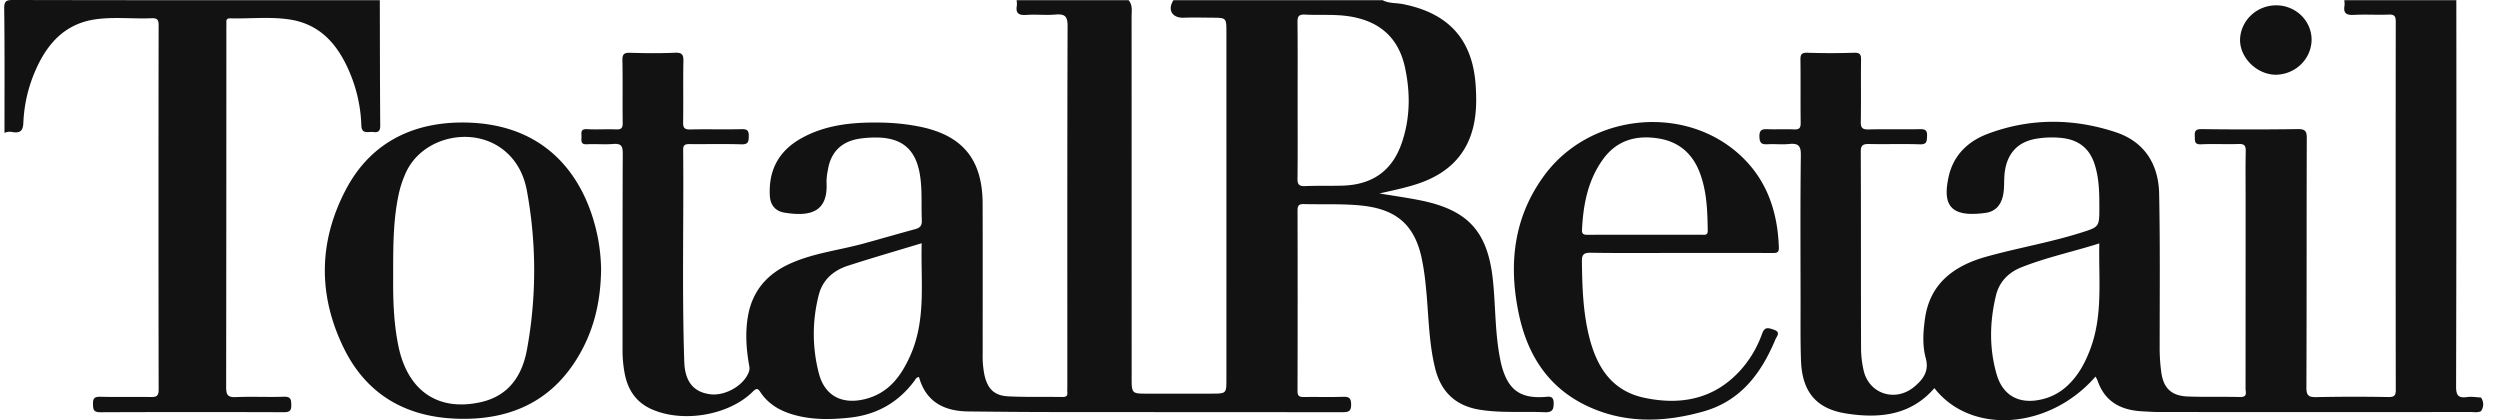 <svg width="119" height="20" fill="none" xmlns="http://www.w3.org/2000/svg"><path d="M18.079.008c.005 1.99.005 3.98.02 5.97.002.251-.082.34-.329.307-.232-.032-.555.13-.57-.317a7.019 7.019 0 00-.555-2.52c-.544-1.288-1.374-2.305-2.889-2.525-.923-.135-1.862-.026-2.794-.05-.126-.003-.194.037-.187.171.005.1 0 .202 0 .303 0 5.696-.003 11.391-.01 17.087 0 .38.09.486.482.468.753-.034 1.51.009 2.264-.018.33-.011.35.134.354.384.004.25-.05.354-.34.353-2.917-.01-5.834-.01-8.751.002-.336.001-.34-.148-.347-.39-.007-.256.058-.354.345-.347.799.02 1.6-.002 2.399.012.269.005.382-.043.381-.346-.01-5.782-.01-11.564-.001-17.347 0-.26-.06-.349-.34-.337-.887.037-1.782-.073-2.662.051-1.435.204-2.275 1.13-2.826 2.356a6.874 6.874 0 00-.61 2.55c-.015.38-.125.521-.51.464a.58.58 0 00-.39.038C.213 4.354.226 2.381.2.41.196.036.306-.001.644 0 6.456.012 12.267.014 18.08.008zm91.953 1.886c-.011.908-.759 1.644-1.692 1.663-.897.002-1.714-.788-1.714-1.657.018-.909.776-1.639 1.709-1.646a1.71 1.71 0 011.2.476c.318.308.498.727.497 1.164zM73.505 18.896c-1.205.081-1.754-.398-2.05-1.576-.017-.07-.03-.14-.044-.212-.254-1.249-.216-2.524-.35-3.785-.247-2.31-1.183-3.345-3.518-3.8-.624-.122-1.254-.21-1.882-.314.623-.144 1.242-.267 1.84-.467 1.386-.466 2.322-1.341 2.643-2.772.14-.627.14-1.263.099-1.896C70.1 1.888 68.963.627 66.775.195c-.321-.063-.663-.026-.964-.186h-9.956c-.316.508-.008.851.48.834.457-.016.917-.004 1.376-.001.653.004.666.013.666.658a60523.724 60523.724 0 010 16.569c0 .66-.008.667-.699.668-.947.002-1.895.002-2.843 0-1.02-.003-.968.075-.968-.937l-.003-17c0-.269.058-.553-.142-.79H48.39c.014.085.018.171.012.257-.066.368.09.469.457.443.457-.033.92.022 1.376-.017.445-.037.584.075.582.542-.019 5.713-.012 11.425-.012 17.137 0 .102-.008.203.001.303.016.171-.06.223-.23.221-.859-.012-1.72.012-2.576-.03-.674-.032-.986-.353-1.139-1.01a4.501 4.501 0 01-.085-1.032c-.001-2.38.006-4.76-.003-7.14-.008-2.109-.966-3.264-3.058-3.668a10.197 10.197 0 00-1.718-.18c-1.34-.028-2.667.08-3.864.752-1.079.605-1.558 1.535-1.488 2.74.025.435.269.723.686.792 1.235.204 2.091-.02 2.012-1.436 0-.202.023-.403.066-.6.135-.853.66-1.366 1.54-1.488.264-.037.53-.053.797-.05 1.19.017 1.823.562 2.03 1.7.135.746.068 1.496.103 2.243.011.254-.086.356-.319.42-.84.226-1.673.473-2.513.7-1.15.31-2.35.445-3.448.944-1.098.498-1.784 1.307-1.992 2.476-.133.744-.092 1.49.03 2.234.021.127.06.266.026.382-.198.674-1.128 1.222-1.871 1.12-.767-.104-1.19-.584-1.221-1.553-.11-3.36-.021-6.721-.052-10.081-.003-.255.121-.274.327-.272.814.007 1.63-.014 2.444.011.324.01.348-.125.352-.378.004-.251-.047-.352-.337-.344-.814.021-1.63-.005-2.444.014-.278.006-.349-.075-.344-.339.016-.966-.006-1.933.013-2.9.006-.302-.045-.429-.4-.413-.71.032-1.423.023-2.133.003-.283-.007-.375.06-.37.351.02.995 0 1.99.014 2.986.003.244-.065.321-.319.31-.458-.019-.919.014-1.377-.011-.324-.018-.267.176-.265.357.002.177-.066.38.262.362.413-.024.831.02 1.243-.014.375-.031.46.09.459.447-.015 3.116-.007 6.232-.011 9.348a5.9 5.9 0 00.1 1.118c.14.749.51 1.35 1.238 1.69 1.485.692 3.712.327 4.864-.816.194-.192.248-.142.37.04.374.559.928.877 1.57 1.06.884.253 1.786.236 2.687.137 1.289-.142 2.318-.735 3.075-1.766.05-.068.084-.157.208-.164.321 1.16 1.17 1.625 2.343 1.637 1.317.014 2.635.027 3.953.028 4.622.003 9.243.006 13.865.007.292 0 .408-.045.408-.366 0-.323-.117-.377-.41-.366-.607.02-1.215 0-1.822.01-.21.002-.321-.027-.32-.277.008-2.87.008-5.741.001-8.612 0-.223.068-.301.303-.295.917.025 1.835-.024 2.752.072 1.61.17 2.474.881 2.833 2.407.095.437.163.878.206 1.323.149 1.33.13 2.677.449 3.99.272 1.126.956 1.814 2.156 2.001 1.016.159 2.038.07 3.056.115.368.016.438-.114.437-.44-.002-.37-.245-.298-.45-.285zm-30.187-1.944c-.432.955-1.016 1.758-2.128 2.041-1.084.276-1.912-.133-2.2-1.178a7.403 7.403 0 01-.019-3.765c.176-.717.69-1.174 1.387-1.4 1.146-.372 2.305-.706 3.514-1.072-.05 1.843.224 3.657-.554 5.374zm20.588-8.116c-.592.017-1.185-.003-1.777.022-.292.013-.372-.076-.368-.359.015-1.24.006-2.481.006-3.722 0-1.24.008-2.48-.006-3.721-.003-.274.06-.377.361-.361.694.036 1.39-.025 2.084.08 1.47.224 2.37 1.025 2.674 2.448.258 1.206.247 2.409-.157 3.585-.453 1.317-1.394 1.986-2.817 2.028z" fill="#121212"/><path d="M118.095 18.921c-.221-.01-.447-.051-.661-.021-.434.06-.525-.096-.524-.509.015-6.127.019-12.255.011-18.382h-5.334c.014.085.018.172.012.258-.066.368.092.463.457.442.547-.032 1.097.009 1.644-.015.288-.012.338.09.338.344-.007 5.843-.007 11.685.001 17.527 0 .275-.087.337-.354.334a88.92 88.92 0 00-3.422.004c-.398.011-.479-.097-.478-.472.016-3.952.005-7.905.018-11.857.001-.335-.078-.433-.434-.429-1.525.021-3.051.021-4.577.001-.307-.003-.332.118-.32.353.01.208-.029.387.306.37.591-.03 1.185.007 1.776-.015.284-.01.349.086.343.344-.016.735-.006 1.471-.006 2.207 0 3.03-.001 6.059-.003 9.088 0 .174.109.415-.262.405-.829-.022-1.659.006-2.488-.025-.774-.029-1.151-.391-1.259-1.137a8.716 8.716 0 01-.079-1.25c0-2.423.025-4.847-.025-7.27-.029-1.382-.681-2.468-2.078-2.927-2.023-.666-4.075-.672-6.082.082-.957.36-1.641 1.035-1.862 2.05-.282 1.3.035 1.952 1.761 1.712.439-.061.701-.334.812-.755.09-.34.059-.688.085-1.031.075-.99.595-1.596 1.53-1.745a4.41 4.41 0 011.24-.03c.77.095 1.27.494 1.511 1.211.23.683.237 1.388.237 2.095 0 .934-.004.924-.907 1.208-1.465.46-2.983.717-4.46 1.128-1.562.435-2.707 1.287-2.936 2.975-.084.616-.126 1.251.038 1.85.174.63-.122 1.02-.55 1.375-.892.74-2.144.34-2.403-.773a4.814 4.814 0 01-.125-1.07c-.01-3.116 0-6.232-.013-9.348-.002-.325.122-.374.41-.368.8.017 1.601-.013 2.4.015.339.012.333-.146.345-.386.013-.264-.066-.343-.344-.336-.814.018-1.63-.007-2.444.013-.294.007-.371-.079-.366-.36.017-.98-.001-1.962.012-2.943.003-.246-.034-.356-.33-.347-.74.023-1.48.023-2.221 0-.29-.008-.338.091-.334.344.014.995-.002 1.99.011 2.986.003.24-.056.332-.317.319-.4-.02-.8.004-1.2-.009-.275-.009-.46-.017-.447.368.012.348.163.358.428.346.325-.016.654.023.976-.01.428-.045.574.063.568.525-.03 2.308-.015 4.616-.013 6.924.001.952-.013 1.904.02 2.855.053 1.484.715 2.3 2.16 2.525 1.571.245 3.069.092 4.19-1.21 1.742 2.244 5.479 1.974 7.669-.549.038.063.072.128.1.195.333.978 1.077 1.396 2.085 1.456.28.016.561.035.842.036 4.947.002 9.895.002 14.843 0 .16 0 .326.036.48-.04a.557.557 0 00-.001-.65zm-18.6-2.297c-.263.697-.613 1.338-1.2 1.835a2.623 2.623 0 01-1.135.557c-1.043.236-1.822-.18-2.117-1.19-.363-1.243-.336-2.507-.036-3.758.153-.64.584-1.095 1.21-1.344 1.19-.473 2.445-.738 3.71-1.138-.038 1.722.183 3.411-.432 5.038zM28.478 11.42C27.975 8.713 26.27 6 22.377 5.839c-2.47-.102-4.647.797-5.898 3.156-1.319 2.486-1.35 5.044-.118 7.567 1.053 2.156 2.872 3.265 5.319 3.366 2.662.111 4.723-.877 5.994-3.22.64-1.178.92-2.452.938-3.873a8.71 8.71 0 00-.134-1.413zm-3.4 5.247c-.223 1.19-.84 2.164-2.171 2.47-2.032.467-3.49-.514-3.937-2.637-.25-1.192-.262-2.402-.255-3.4-.003-1.408.005-2.603.248-3.783.077-.38.197-.752.359-1.106.803-1.743 3.293-2.263 4.753-.985.572.5.884 1.165 1.01 1.88a20.908 20.908 0 01-.006 7.561z" fill="#121212"/><path d="M84.43 15.692c-.26-.087-.43-.153-.556.197a5.174 5.174 0 01-1.069 1.779c-1.242 1.341-2.82 1.632-4.542 1.265-1.548-.33-2.252-1.466-2.609-2.867-.301-1.185-.34-2.392-.355-3.605-.004-.324.063-.436.426-.43 1.421.023 2.844.009 4.266.009 1.451 0 2.903 0 4.355.002.188 0 .337.017.328-.255-.058-1.775-.609-3.354-2.009-4.548-2.681-2.286-7.029-1.766-9.143 1.093-1.49 2.014-1.725 4.277-1.22 6.64.4 1.874 1.348 3.422 3.158 4.311 1.813.89 3.724.837 5.622.303 1.79-.505 2.762-1.836 3.428-3.43.066-.158.275-.346-.08-.464zm-9.127-4.76c.06-1.194.275-2.344.998-3.347.65-.902 1.568-1.167 2.647-.994 1 .161 1.634.75 1.972 1.657.327.88.355 1.8.368 2.722.004.243-.139.204-.28.204h-2.75c-.888 0-1.775-.003-2.662.003-.184.001-.305-.008-.293-.244z" fill="#121212"/></svg>